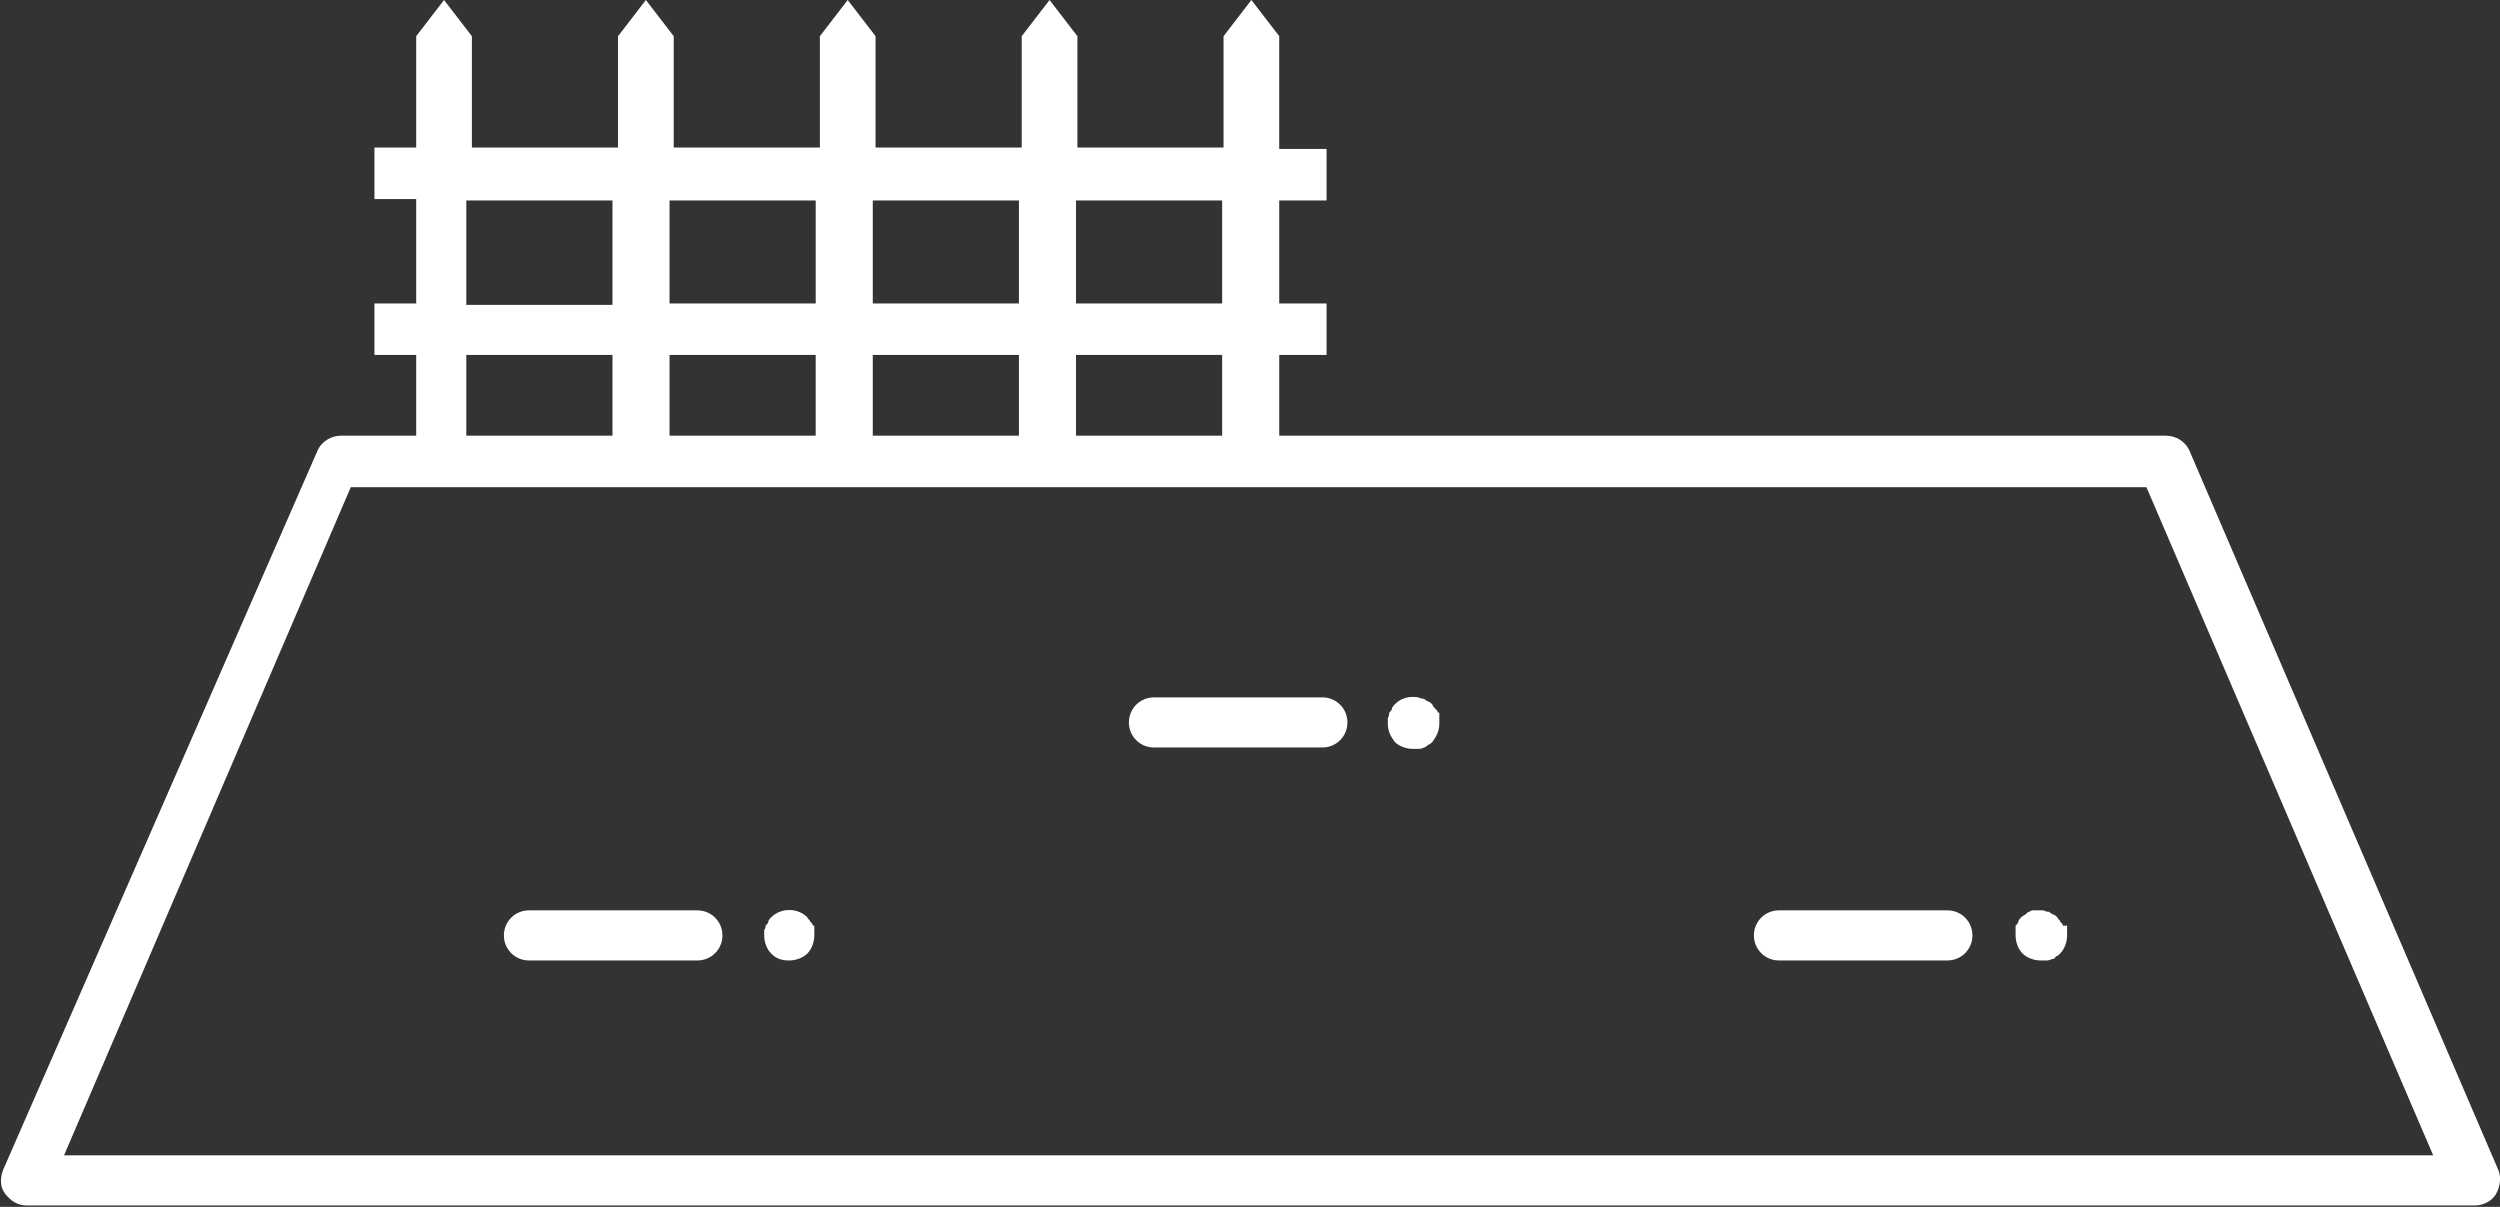 <?xml version="1.0" encoding="UTF-8"?>
<svg id="_レイヤー_1" data-name="レイヤー 1" xmlns="http://www.w3.org/2000/svg" version="1.1" viewBox="0 0 179.6 86.7">
  <rect x="0" y="0" width="179.6" height="86.7" fill="#333333" stroke="none"/>
  <defs>
    <style>
      .cls-1 {
        fill: #fff;
        stroke-width: 0px;
      }
    </style>
  </defs>
  <path class="cls-1" d="M179.5,84.1l-22.2-51.7c-.3-.7-1-1.1-1.7-1.1h-63.7v-5.8h3.4v-3.7h-3.4v-7.4h0c0,0,3.4,0,3.4,0v-3.7h-3.4V2.6l-2-2.6-2,2.6v8h-10.5V2.6l-2-2.6-2,2.6v8h-10.5V2.6l-2-2.6-2,2.6v8h-10.5V2.6l-2-2.6-2,2.6v8h-10.5V2.6l-2-2.6-2,2.6v8h-3v3.7h3v7.5h-3v3.7h3v5.8h-5.4c-.7,0-1.4.4-1.7,1.1L.2,84.1c-.2.6-.2,1.2.2,1.7s.9.8,1.5.8h175.9c.6,0,1.2-.3,1.5-.8s.4-1.2.2-1.7ZM87.8,31.3h-10.5v-5.8h10.5v5.8ZM48.1,31.3v-5.8h10.5v5.8h-10.5ZM62.7,25.5h10.5v5.8h-10.5v-5.8ZM87.8,14.3h0v7.5h-10.5v-7.4h0c0,0,10.5,0,10.5,0ZM73.2,14.3h0v7.5h-10.5v-7.4h0c0,0,10.5,0,10.5,0ZM58.6,14.3h0v7.5h-10.5v-7.4h0c0,0,10.5,0,10.5,0ZM33.5,14.4h0c0,0,10.5,0,10.5,0h0v7.5h-10.5v-7.4ZM33.5,25.5h10.5v5.8h-10.5v-5.8ZM4.6,83l20.6-48h129l20.6,48H4.6Z"/>
  <path class="cls-1" d="M50.1,65.4h-12.1c-1,0-1.8.8-1.8,1.8s.8,1.8,1.8,1.8h12.1c1,0,1.8-.8,1.8-1.8s-.8-1.8-1.8-1.8Z"/>
  <path class="cls-1" d="M58.4,66.5c0-.1-.1-.2-.2-.3,0-.1-.2-.2-.2-.3-.7-.7-1.9-.7-2.6,0,0,0-.2.2-.2.3,0,.1-.1.2-.2.3,0,.1,0,.2-.1.3,0,.1,0,.2,0,.4,0,.5.2,1,.5,1.3.4.4.8.5,1.3.5s1-.2,1.3-.5c.3-.3.5-.8.5-1.3s0-.2,0-.4c0-.1,0-.2,0-.3Z"/>
  <path class="cls-1" d="M95,50.1h-12.1c-1,0-1.8.8-1.8,1.8s.8,1.8,1.8,1.8h12.1c1,0,1.8-.8,1.8-1.8s-.8-1.8-1.8-1.8Z"/>
  <path class="cls-1" d="M103.3,51.2c0-.1-.1-.2-.2-.3,0,0-.2-.2-.2-.3,0,0-.2-.2-.3-.2,0,0-.2-.1-.3-.2-.1,0-.2,0-.4-.1-.6-.1-1.2,0-1.7.5,0,0-.2.2-.2.3,0,.1-.1.2-.2.3,0,.1,0,.2-.1.4,0,.1,0,.2,0,.4,0,.5.2.9.5,1.3.3.3.8.5,1.3.5s.2,0,.4,0c.1,0,.2,0,.4-.1.1,0,.2-.1.3-.2.1,0,.2-.1.3-.2.3-.4.5-.8.5-1.3s0-.2,0-.4c0-.1,0-.2,0-.4Z"/>
  <path class="cls-1" d="M139.9,65.4h-12.1c-1,0-1.8.8-1.8,1.8s.8,1.8,1.8,1.8h12.1c1,0,1.8-.8,1.8-1.8s-.8-1.8-1.8-1.8Z"/>
  <path class="cls-1" d="M148.2,66.5c0-.1-.1-.2-.2-.3,0-.1-.2-.2-.2-.3,0,0-.2-.2-.3-.2,0,0-.2-.1-.3-.2-.1,0-.2,0-.4-.1-.2,0-.5,0-.7,0-.1,0-.2,0-.3.1-.1,0-.2.1-.3.2,0,0-.2.1-.3.2,0,0-.2.2-.2.3,0,.1-.1.2-.2.3,0,.1,0,.2,0,.3,0,.1,0,.2,0,.4,0,.5.2,1,.5,1.3.3.3.8.5,1.3.5s.2,0,.4,0c.1,0,.2,0,.4-.1.1,0,.2,0,.3-.2.1,0,.2-.1.3-.2.3-.3.5-.8.5-1.3s0-.2,0-.4c0-.1,0-.2,0-.3Z"/>
</svg>